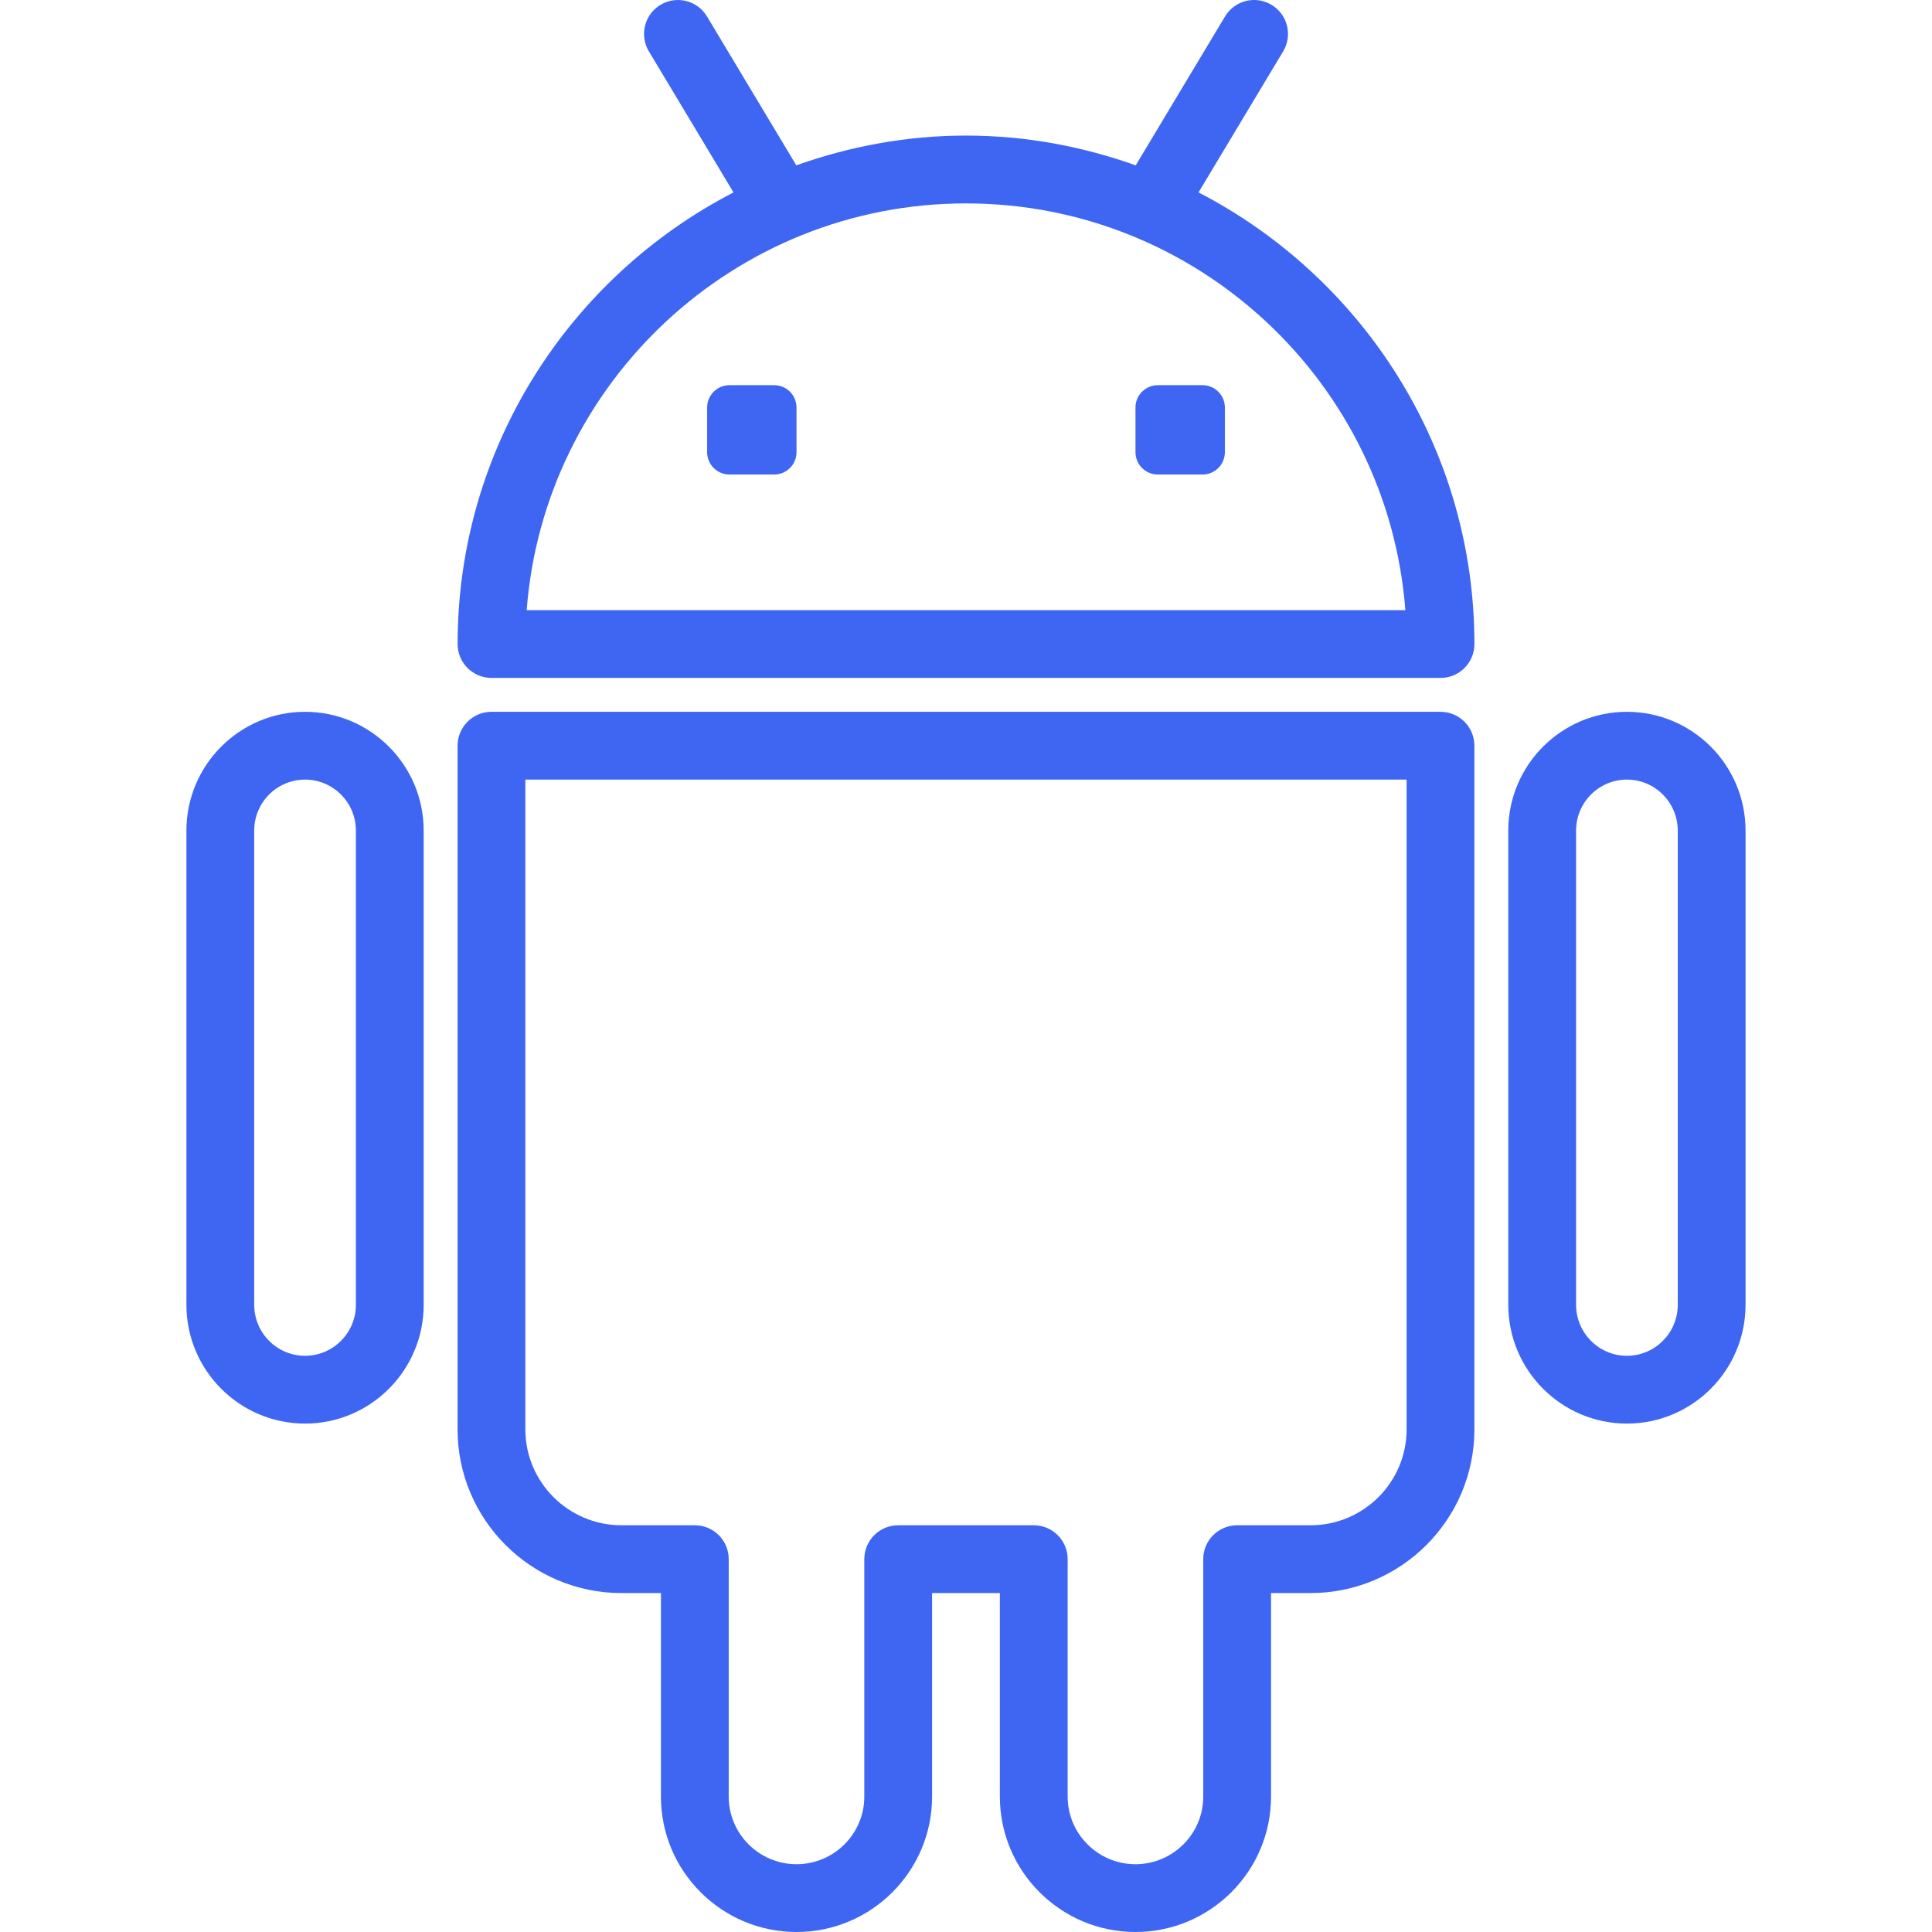 <svg xmlns="http://www.w3.org/2000/svg" xmlns:xlink="http://www.w3.org/1999/xlink" fill="#3E66F3" height="800px" width="800px" id="Capa_1" viewBox="0 0 57.001 57.001" xml:space="preserve"><g id="SVGRepo_bgCarrier" stroke-width="0"></g><g id="SVGRepo_tracerCarrier" stroke-linecap="round" stroke-linejoin="round"></g><g id="SVGRepo_iconCarrier"> <g> <g> <path d="M35.361,5.677l2.497-4.162c0.284-0.474,0.131-1.088-0.343-1.372c-0.475-0.285-1.088-0.132-1.372,0.343l-2.635,4.392 c-1.569-0.558-3.249-0.878-5.007-0.878s-3.438,0.32-5.007,0.878l-2.635-4.392c-0.284-0.475-0.898-0.627-1.372-0.343 s-0.627,0.898-0.343,1.372l2.497,4.162c-4.827,2.495-8.14,7.525-8.14,13.324c0,0.553,0.448,1,1,1h28c0.552,0,1-0.447,1-1 C43.5,13.203,40.188,8.173,35.361,5.677z M15.539,18.001c0.512-6.703,6.13-12,12.962-12s12.45,5.297,12.962,12H15.539z"></path> <path d="M35.478,11.364H34.16c-0.364,0-0.659,0.295-0.659,0.659v1.318c0,0.364,0.295,0.659,0.659,0.659h1.319 c0.364,0,0.659-0.295,0.659-0.659v-1.318C36.138,11.659,35.842,11.364,35.478,11.364z"></path> <path d="M22.841,11.364h-1.319c-0.364,0-0.659,0.295-0.659,0.659v1.318c0,0.364,0.295,0.659,0.659,0.659h1.319 c0.364,0,0.659-0.295,0.659-0.659v-1.318C23.5,11.659,23.205,11.364,22.841,11.364z"></path> <path d="M42.5,21.001h-28c-0.552,0-1,0.447-1,1v20.171c0,2.663,2.169,4.829,4.834,4.829H19.5v6.006c0,2.202,1.794,3.994,4,3.994 s4-1.792,4-3.994v-6.006h2v6.006c0,2.202,1.794,3.994,4,3.994s4-1.792,4-3.994v-6.006h1.166c2.666,0,4.834-2.166,4.834-4.829 V22.001C43.5,21.448,43.053,21.001,42.5,21.001z M41.5,42.172c0,1.56-1.271,2.829-2.834,2.829H36.5c-0.552,0-1,0.447-1,1v7.006 c0,1.1-0.897,1.994-2,1.994s-2-0.895-2-1.994v-7.006c0-0.553-0.448-1-1-1h-4c-0.552,0-1,0.447-1,1v7.006 c0,1.1-0.897,1.994-2,1.994s-2-0.895-2-1.994v-7.006c0-0.553-0.448-1-1-1h-2.165c-1.563,0-2.835-1.27-2.835-2.829V23.001h26 V42.172z"></path> <path d="M48,21.001c-1.93,0-3.5,1.572-3.5,3.504v13.992c0,1.932,1.57,3.504,3.5,3.504s3.5-1.572,3.5-3.504V24.505 C51.5,22.573,49.93,21.001,48,21.001z M49.5,38.497c0,0.829-0.673,1.504-1.5,1.504s-1.5-0.675-1.5-1.504V24.505 c0-0.829,0.673-1.504,1.5-1.504s1.5,0.675,1.5,1.504V38.497z"></path> <path d="M9,21.001c-1.93,0-3.5,1.572-3.5,3.504v13.992c0,1.932,1.57,3.504,3.5,3.504s3.5-1.572,3.5-3.504V24.505 C12.5,22.573,10.93,21.001,9,21.001z M10.5,38.497c0,0.829-0.673,1.504-1.5,1.504s-1.5-0.675-1.5-1.504V24.505 c0-0.829,0.673-1.504,1.5-1.504s1.5,0.675,1.5,1.504V38.497z"></path> </g> </g> </g></svg>